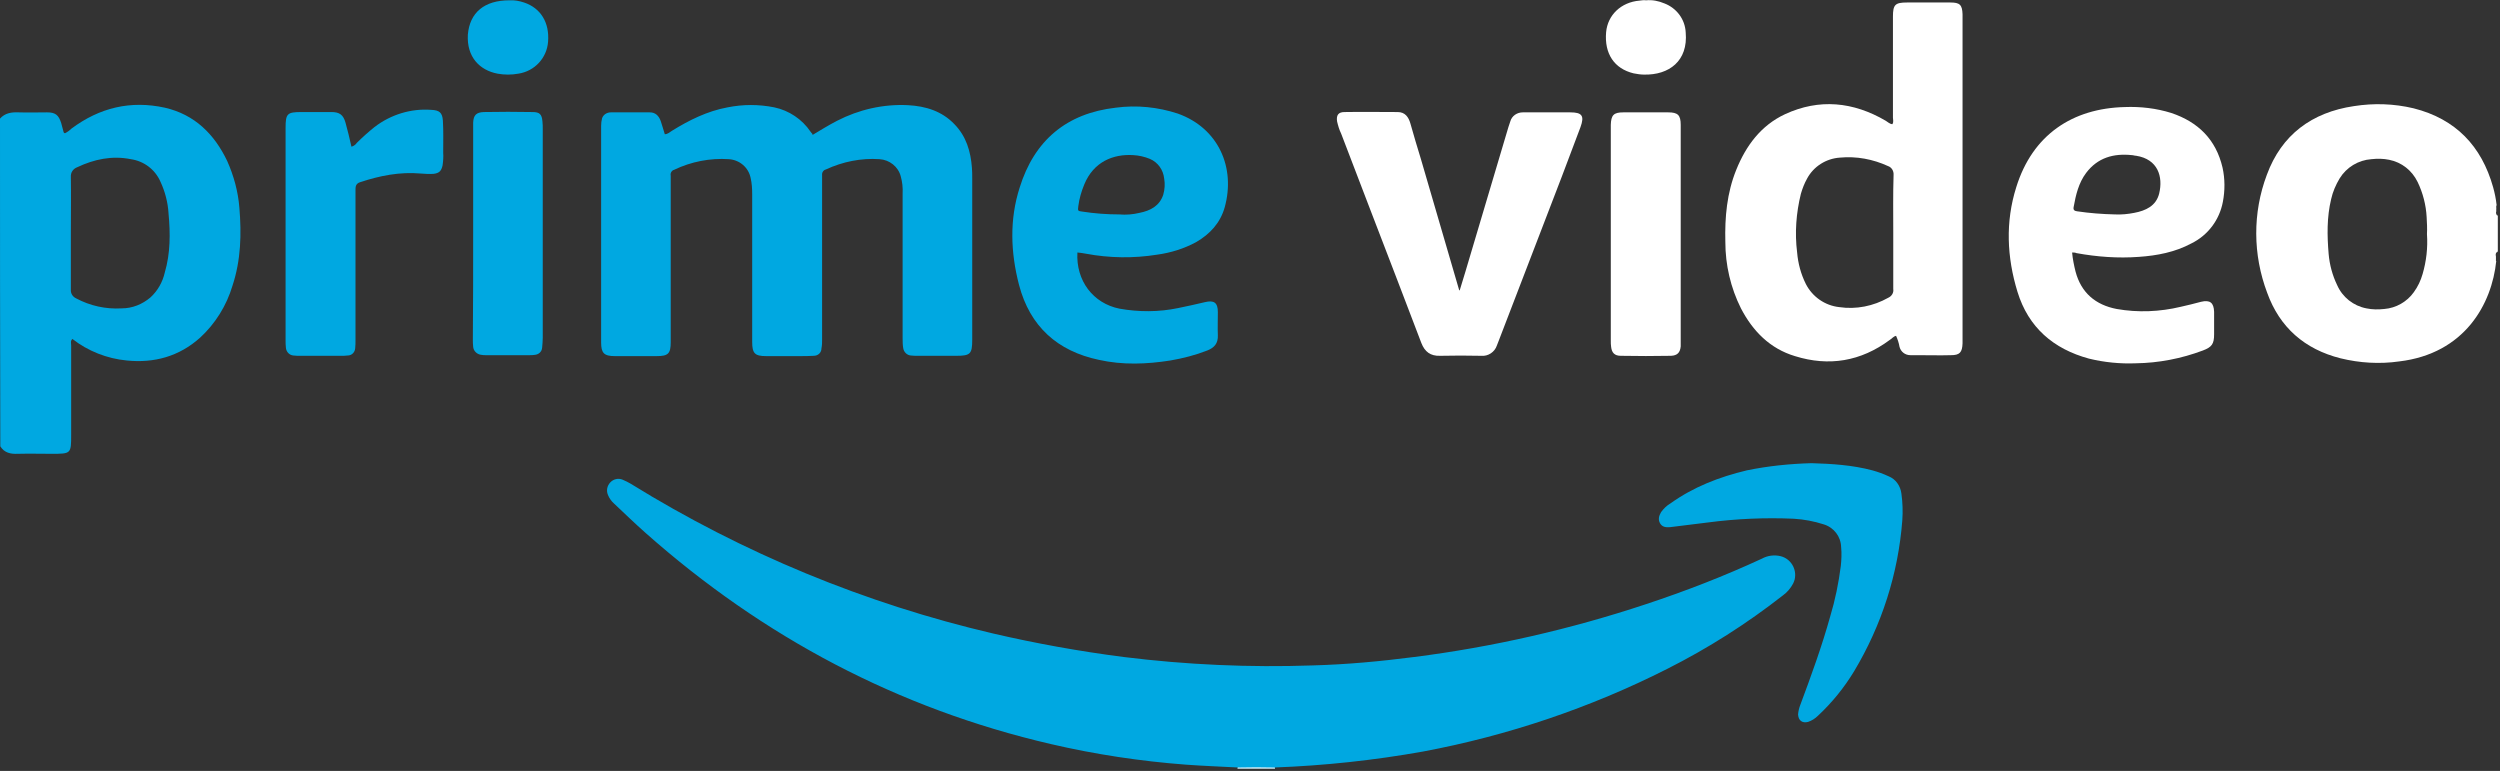 <svg width="801" height="247" viewBox="0 0 801 247" fill="none" xmlns="http://www.w3.org/2000/svg">
<rect x="0" y="0" width="801" height="247" fill="#333333" stroke="none"/>
<g clip-path="url(#clip0_119_2092)">
<path d="M396.5 246.3V245.9C396.9 245.4 397.6 245.1 398.2 245.2C401.1 245.1 403.9 245.1 406.8 245.2C407.4 245.2 408.1 245.4 408.5 245.9V246.3H396.5Z" fill="#D1EFFA"/>
<path d="M408.5 245.9C404.5 245.8 400.5 245.8 396.5 245.9C391 245.6 385.5 245.4 380 245C365.4 243.9 350.9 241.7 336.7 238.4C287.6 227 244.5 204.1 206.9 170.8C203.4 167.7 200.1 164.5 196.7 161.3C195.9 160.6 195.2 159.6 194.8 158.6C194.2 157.2 194.5 155.7 195.5 154.6C196.5 153.5 198.1 153.1 199.5 153.7C200.4 154.1 201.3 154.5 202.1 155C238 177.2 277.2 193.4 318.3 203C332.1 206.2 346 208.7 360 210.5C380.1 213 400.4 213.9 420.6 213.2C431.5 212.9 442.3 211.9 453.1 210.5C478.3 207.3 503.2 201.6 527.3 193.6C540 189.4 552.4 184.6 564.5 179C566.3 178 568.5 177.7 570.5 178.2C573.8 179 575.8 182.4 575 185.7C574.9 186.1 574.7 186.6 574.5 187C573.7 188.5 572.6 189.8 571.2 190.8C559.7 199.8 547.3 207.7 534.2 214.3C509.5 226.8 483.1 235.7 455.9 240.8C440.2 243.6 424.4 245.3 408.5 245.9Z" fill="#00A8E1"/>
<path d="M260.4 43.2C262.9 41.7 265.5 40.1 268.2 38.7C275.2 35.1 283 33.3 290.9 33.7C296.6 34 301.8 35.6 305.8 39.8C309.6 43.7 311 48.5 311.4 53.7C311.5 54.8 311.5 55.9 311.5 57.1V108.9C311.5 113.4 310.9 114 306.4 114H294.2C293.4 114 292.6 114 291.8 113.9C290.6 113.8 289.6 112.8 289.4 111.6C289.2 110.5 289.2 109.4 289.2 108.3V62C289.3 60.1 289.1 58.3 288.6 56.5C287.8 53.4 285 51.2 281.8 51C275.9 50.6 270 51.8 264.6 54.3C263.8 54.5 263.3 55.3 263.4 56.1V108.7C263.4 109.7 263.4 110.6 263.2 111.6C263.2 113 262.1 114 260.7 114C259.2 114.1 257.7 114.1 256.1 114.1H245.5C241.8 114.1 241 113.2 241 109.5V62.2C241 60.5 240.9 58.7 240.5 57C239.8 53.6 236.9 51.2 233.5 51C227.5 50.6 221.4 51.8 216 54.4C215.2 54.6 214.7 55.5 214.9 56.3V109.6C214.9 113.3 214.1 114.1 210.4 114.1H197C193.5 114.1 192.6 113.1 192.6 109.7V40.3C192.6 39.5 192.7 38.7 192.9 37.9C193.3 36.7 194.5 36 195.7 36H208.2C210 36 211.1 37.1 211.7 38.8C212.2 40.2 212.5 41.5 213 43C214 43 214.6 42.3 215.3 41.9C220.8 38.5 226.6 35.6 233.1 34.4C238.1 33.4 243.1 33.4 248.1 34.4C252.8 35.4 257 38.2 259.7 42.2C259.9 42.5 260.1 42.7 260.3 42.9C260.2 43 260.3 43 260.4 43.2Z" fill="#00A8E1"/>
<path d="M467.7 93C468.3 91 468.9 89.1 469.5 87.1C474.1 71.6 478.7 56.2 483.3 40.7L483.9 38.9C484.4 37.1 486.1 36 487.9 36H503.1C506.9 36 507.7 37.1 506.4 40.7L500.4 56.6C493.7 74 487 91.5 480.3 108.9C480.1 109.5 479.8 110.1 479.6 110.7C478.9 112.8 476.8 114.2 474.6 114C470.2 113.9 465.8 113.9 461.4 114C458.3 114.1 456.5 112.7 455.4 109.9C452.9 103.3 450.3 96.6 447.8 90C441.8 74.3 435.7 58.6 429.7 42.8C429.1 41.6 428.7 40.2 428.4 38.9C428.1 36.9 428.8 35.9 430.8 35.9C436.5 35.8 442.2 35.9 447.8 35.9C450.2 35.9 451.3 37.5 451.9 39.6C453 43.4 454.1 47.3 455.3 51.1C459.4 65 463.4 79 467.5 92.9C467.4 93 467.5 93 467.7 93Z" fill="white"/>
<path d="M112.6 47C113.3 46.8 113.9 46.4 114.3 45.8C116.1 44 118 42.3 120 40.7C125.2 36.7 131.7 34.7 138.2 35.2C140.8 35.3 141.7 36.1 141.9 38.6C142.1 42 142 45.5 142 48.9C142.1 50.3 142 51.6 141.8 53C141.4 54.8 140.7 55.5 138.9 55.7C137.5 55.8 136.2 55.7 134.8 55.6C128.1 55 121.6 56.3 115.3 58.4C113.9 58.9 113.9 59.9 113.9 61V109C113.9 109.9 113.9 110.7 113.8 111.6C113.7 112.9 112.7 113.9 111.4 113.9C110.7 114 109.9 114 109.2 114H96.2C95.5 114 94.7 114 94 113.9C92.7 113.8 91.7 112.7 91.6 111.4C91.5 110.6 91.5 109.8 91.5 109V41C91.5 36.4 92 35.9 96.6 35.9H106.2C108.8 35.9 110 36.8 110.7 39.3C111.4 41.8 112 44.3 112.6 47Z" fill="#00A8E1"/>
<path d="M580.4 148.4C587 148.6 593.5 149 599.9 150.7C601.7 151.2 603.4 151.8 605.1 152.6C607.4 153.5 608.9 155.7 609.2 158.1C609.6 160.9 609.7 163.8 609.5 166.7C608.2 183.8 602.9 200.3 594.1 215C590.9 220.3 587 225.1 582.5 229.3C581.6 230.2 580.5 230.9 579.3 231.3C577.4 231.8 576.2 230.8 576.1 228.9C576.2 227.9 576.4 226.9 576.8 225.9C580.3 216.5 583.7 207.2 586.4 197.5C588 192.2 589.1 186.8 589.8 181.3C590 179.3 590.1 177.3 589.9 175.3C589.8 171.9 587.6 169 584.3 168C581.2 167 578 166.4 574.7 166.2C565.5 165.8 556.3 166.2 547.2 167.4L535.1 168.9C533.8 169 532.6 168.9 531.9 167.7C531.2 166.5 531.5 165.3 532.2 164.1C533 163 534 162 535.2 161.3C542.6 156 550.9 152.8 559.7 150.7C566.5 149.3 573.4 148.6 580.4 148.4Z" fill="#00A8E1"/>
<path d="M538.5 75V111C538.3 113 537.4 113.9 535.4 114C530 114.1 524.7 114.1 519.3 114C517.3 114 516.4 113 516.2 111.1C516.1 110.5 516.1 109.8 516.1 109.2V40C516.2 36.9 517 36 520.1 36H534.5C537.6 36 538.5 36.9 538.5 40V75Z" fill="white"/>
<path d="M151.6 74.8V39.3C151.7 36.9 152.6 36 155 35.9C160.2 35.8 165.4 35.8 170.6 35.9C172.9 35.9 173.6 36.6 173.8 38.9C173.9 39.8 173.9 40.6 173.9 41.5V108.1C173.9 109.2 173.8 110.3 173.7 111.4C173.6 112.7 172.6 113.6 171.3 113.7C170.7 113.8 170.2 113.8 169.6 113.8H155.7C155.2 113.8 154.8 113.8 154.3 113.7C152.9 113.6 151.7 112.5 151.6 111.1C151.5 110.3 151.5 109.5 151.5 108.7C151.6 97.6 151.6 86.2 151.6 74.8Z" fill="#00A8E1"/>
<path d="M163.2 0.1C164.8 -2.92845e-05 166.4 0.3 167.9 0.8C173.3 2.6 176.1 7.3 175.6 13.4C175.2 18.6 171.3 22.8 166.1 23.6C163.9 24 161.6 24 159.4 23.6C153.7 22.5 149.5 18.3 149.9 11.1C150.5 4 155.2 0.1 163.2 0.1Z" fill="#00A8E1"/>
<path d="M527.4 0.1C529.4 -0.1 531.4 0.3 533.3 1.1C537.2 2.6 539.9 6.2 540.1 10.4C540.9 19.5 534.8 24.1 526.7 23.9C525.6 23.9 524.5 23.7 523.4 23.5C517.2 22 514 17.2 514.6 10.3C515.1 4.8 519.4 0.7 525.3 0.2C526 0.1 526.7 3.90634e-05 527.4 0.1Z" fill="white"/>
<path d="M76.7 66.6C76.3 61.4 74.9 56.3 72.8 51.6C68.7 43 62.4 36.7 52.8 34.5C41.8 32.1 31.9 34.5 22.9 41.2C22.3 41.8 21.6 42.3 20.8 42.7C20.6 42.6 20.4 42.5 20.4 42.4C20.1 41.4 19.9 40.4 19.6 39.4C18.8 36.9 17.8 36 15.1 36C12.1 36 9 36.1 6 36C3.7 35.9 1.6 36.2 0 38C0 73 0 108.1 0.1 143C1.4 145.1 3.4 145.5 5.7 145.4C9.3 145.3 12.9 145.4 16.5 145.4C22.8 145.4 22.8 145.4 22.8 139.2V110.7C22.8 110 22.5 109.2 23.2 108.6C28.2 112.5 34.3 114.9 40.6 115.5C49.4 116.4 57.4 114.2 64.1 108.2C69 103.7 72.6 97.9 74.5 91.5C77.2 83.3 77.4 75 76.7 66.6ZM52.8 87.3C52.1 90.4 50.5 93.2 48.2 95.3C45.6 97.5 42.4 98.8 39 98.8C33.9 99.1 28.9 98 24.4 95.6C23.3 95.1 22.6 94 22.7 92.8V74.7C22.7 68.7 22.8 62.7 22.7 56.7C22.6 55.3 23.4 54.1 24.7 53.6C30.2 51 35.9 49.8 41.9 51C46.1 51.6 49.7 54.3 51.4 58.2C52.9 61.4 53.8 64.9 54 68.4C54.6 74.8 54.6 81.2 52.8 87.3Z" fill="#00A8E1"/>
<path d="M800.2 68.8V69.2C799.8 68.8 799.6 68.2 799.8 67.7V66.9C799.8 66.9 799.8 66.8 799.9 66.8H799.8V65.8H800C800 65.7 799.9 65.7 799.9 65.6C799.7 63.7 799.3 61.8 798.8 60C795.1 46.8 786.8 38.1 773.3 34.7C767 33.2 760.6 33 754.2 34C740.7 36 731 43.2 726.3 56C721.7 68.2 721.8 81.6 726.4 93.8C730.4 104.9 738.4 111.9 749.9 114.8C756 116.3 762.4 116.7 768.7 115.8C789.7 113.3 798.4 97.4 799.8 83.6H799.7V82.2C799.6 81.6 799.5 81.1 800.1 80.7V80.9C800.1 80.8 800.2 80.6 800.3 80.5V69C800.3 68.9 800.2 68.9 800.2 68.8ZM776.2 87.8C775.6 89.9 774.7 91.8 773.4 93.6C771.2 96.7 767.7 98.7 763.9 99C762 99.2 760.1 99.2 758.2 98.8C754 98 750.5 95.2 748.8 91.3C747.3 88.2 746.4 84.8 746.1 81.4C745.6 75.5 745.5 69.6 746.9 63.8C747.4 61.5 748.4 59.2 749.6 57.2C751.8 53.6 755.6 51.3 759.8 51C761.7 50.8 763.6 50.8 765.5 51.2C769.5 52 772.8 54.6 774.6 58.3C776.3 61.8 777.3 65.7 777.5 69.6C777.6 71.4 777.7 73.2 777.6 75C777.9 79.4 777.4 83.7 776.2 87.8Z" fill="white"/>
<path d="M624.9 0.8H611C607.2 0.8 606.5 1.5 606.5 5.3V37.7C606.5 38.4 606.8 39.1 606.3 39.8C605.4 39.7 604.9 39.1 604.2 38.7C593.8 32.6 582.9 31.5 571.9 36.6C564.2 40.2 559.4 46.7 556.3 54.4C553.3 61.8 552.6 69.6 552.8 77.5C552.8 84.9 554.5 92.2 557.8 98.8C561.6 106.1 567.1 111.7 575.1 114.1C586 117.5 596.2 115.8 605.5 108.9C606.2 108.5 606.6 107.8 607.5 107.6C608 108.7 608.4 109.9 608.6 111.1C609 112.7 610.4 113.8 612.1 113.8H614.5C618.1 113.8 621.6 113.9 625.1 113.8C627.9 113.8 628.7 112.9 628.8 110V4.6C628.7 1.5 627.9 0.8 624.9 0.8ZM606.6 74.4V92.6C606.8 93.8 606.1 94.9 605 95.4C600.2 98.1 594.7 99.2 589.3 98.4C584.7 97.9 580.7 95.1 578.6 91C577 87.8 576.1 84.4 575.8 80.9C575 74.6 575.5 68.2 577 62.1C577.5 60.4 578.1 58.8 579 57.2C581.1 53.3 585.1 50.8 589.5 50.5C594.8 50 600.1 51 604.9 53.2C606.1 53.6 606.8 54.8 606.7 56.1C606.5 62.3 606.6 68.3 606.6 74.4Z" fill="white"/>
<path d="M348 81.3C355.5 82.7 363.2 82.8 370.7 81.6C375.1 81 379.3 79.7 383.2 77.6C387.7 75 391 71.4 392.4 66.4C395.9 53.8 390.5 41.1 377.4 36.4C371 34.3 364.2 33.6 357.5 34.5C341.7 36.3 331.4 45 326.7 60.1C323.4 70.4 323.8 80.9 326.5 91.3C330 104.6 338.8 112.5 352.1 115.3C359.7 117 367.4 116.7 375 115.5C379 114.8 383 113.8 386.8 112.3C389.1 111.4 390.3 110 390.2 107.4C390.1 105 390.2 102.5 390.2 100C390.2 97 389 96.1 386.1 96.8C383.2 97.5 380.4 98.1 377.5 98.7C371.3 100 364.9 100 358.7 98.9C350.2 97.2 344.7 89.9 345.2 80.9C346.1 81 347.1 81.1 348 81.3ZM345.5 66C345.8 63.6 346.5 61.3 347.4 59.1C350.4 51.8 356.7 49.3 363.1 49.7C364.9 49.8 366.7 50.2 368.4 50.9C371 52 372.7 54.4 373 57.2C373.3 58.9 373.2 60.7 372.7 62.4C371.5 66 368.6 67.5 365.1 68.2C363 68.7 360.8 68.9 358.6 68.7C354.7 68.7 350.7 68.4 346.8 67.8C345.3 67.6 345.3 67.6 345.5 66Z" fill="#00A8E1"/>
<path d="M685.3 82.3C691.1 81.9 696.9 80.8 702.1 78C707.4 75.4 711.1 70.5 712.2 64.7C712.9 61.1 712.9 57.3 712.1 53.7C710 44.7 704.3 39.1 695.7 36.2C690.9 34.7 685.8 34.1 680.8 34.3C664 34.7 651.2 43.2 646 60C642.5 71.1 643 82.4 646.4 93.5C649.9 104.9 657.9 111.8 669.3 114.9C674.2 116.1 679.3 116.6 684.3 116.4C691.6 116.3 698.9 114.9 705.8 112.3C708.7 111.2 709.4 110.2 709.4 107.1V99.9C709.3 97 708.1 96 705.2 96.7C703 97.3 700.9 97.8 698.7 98.3C692 99.9 685 100.2 678.2 99C671.4 97.7 666.8 93.8 665 87C664.5 85 664.1 83 663.9 80.9C664.4 80.9 664.9 80.9 665.3 81.1C671.9 82.3 678.6 82.8 685.3 82.3ZM664.4 66.3C665.1 62.4 666 58.6 668.4 55.4C672.1 50.5 677.2 49.1 683 49.7C683.5 49.7 683.9 49.9 684.4 49.9C691.4 51 693.1 56.6 691.8 62C690.8 66 687.5 67.5 683.8 68.2C681.8 68.6 679.7 68.8 677.6 68.7C673.5 68.6 669.5 68.3 665.5 67.7C664.6 67.6 664.2 67.2 664.4 66.3Z" fill="white"/>
</g>
<defs>
<clipPath id="clip0_119_2092">
<rect width="800.3" height="246.3" fill="white"/>
</clipPath>
</defs>
</svg>
